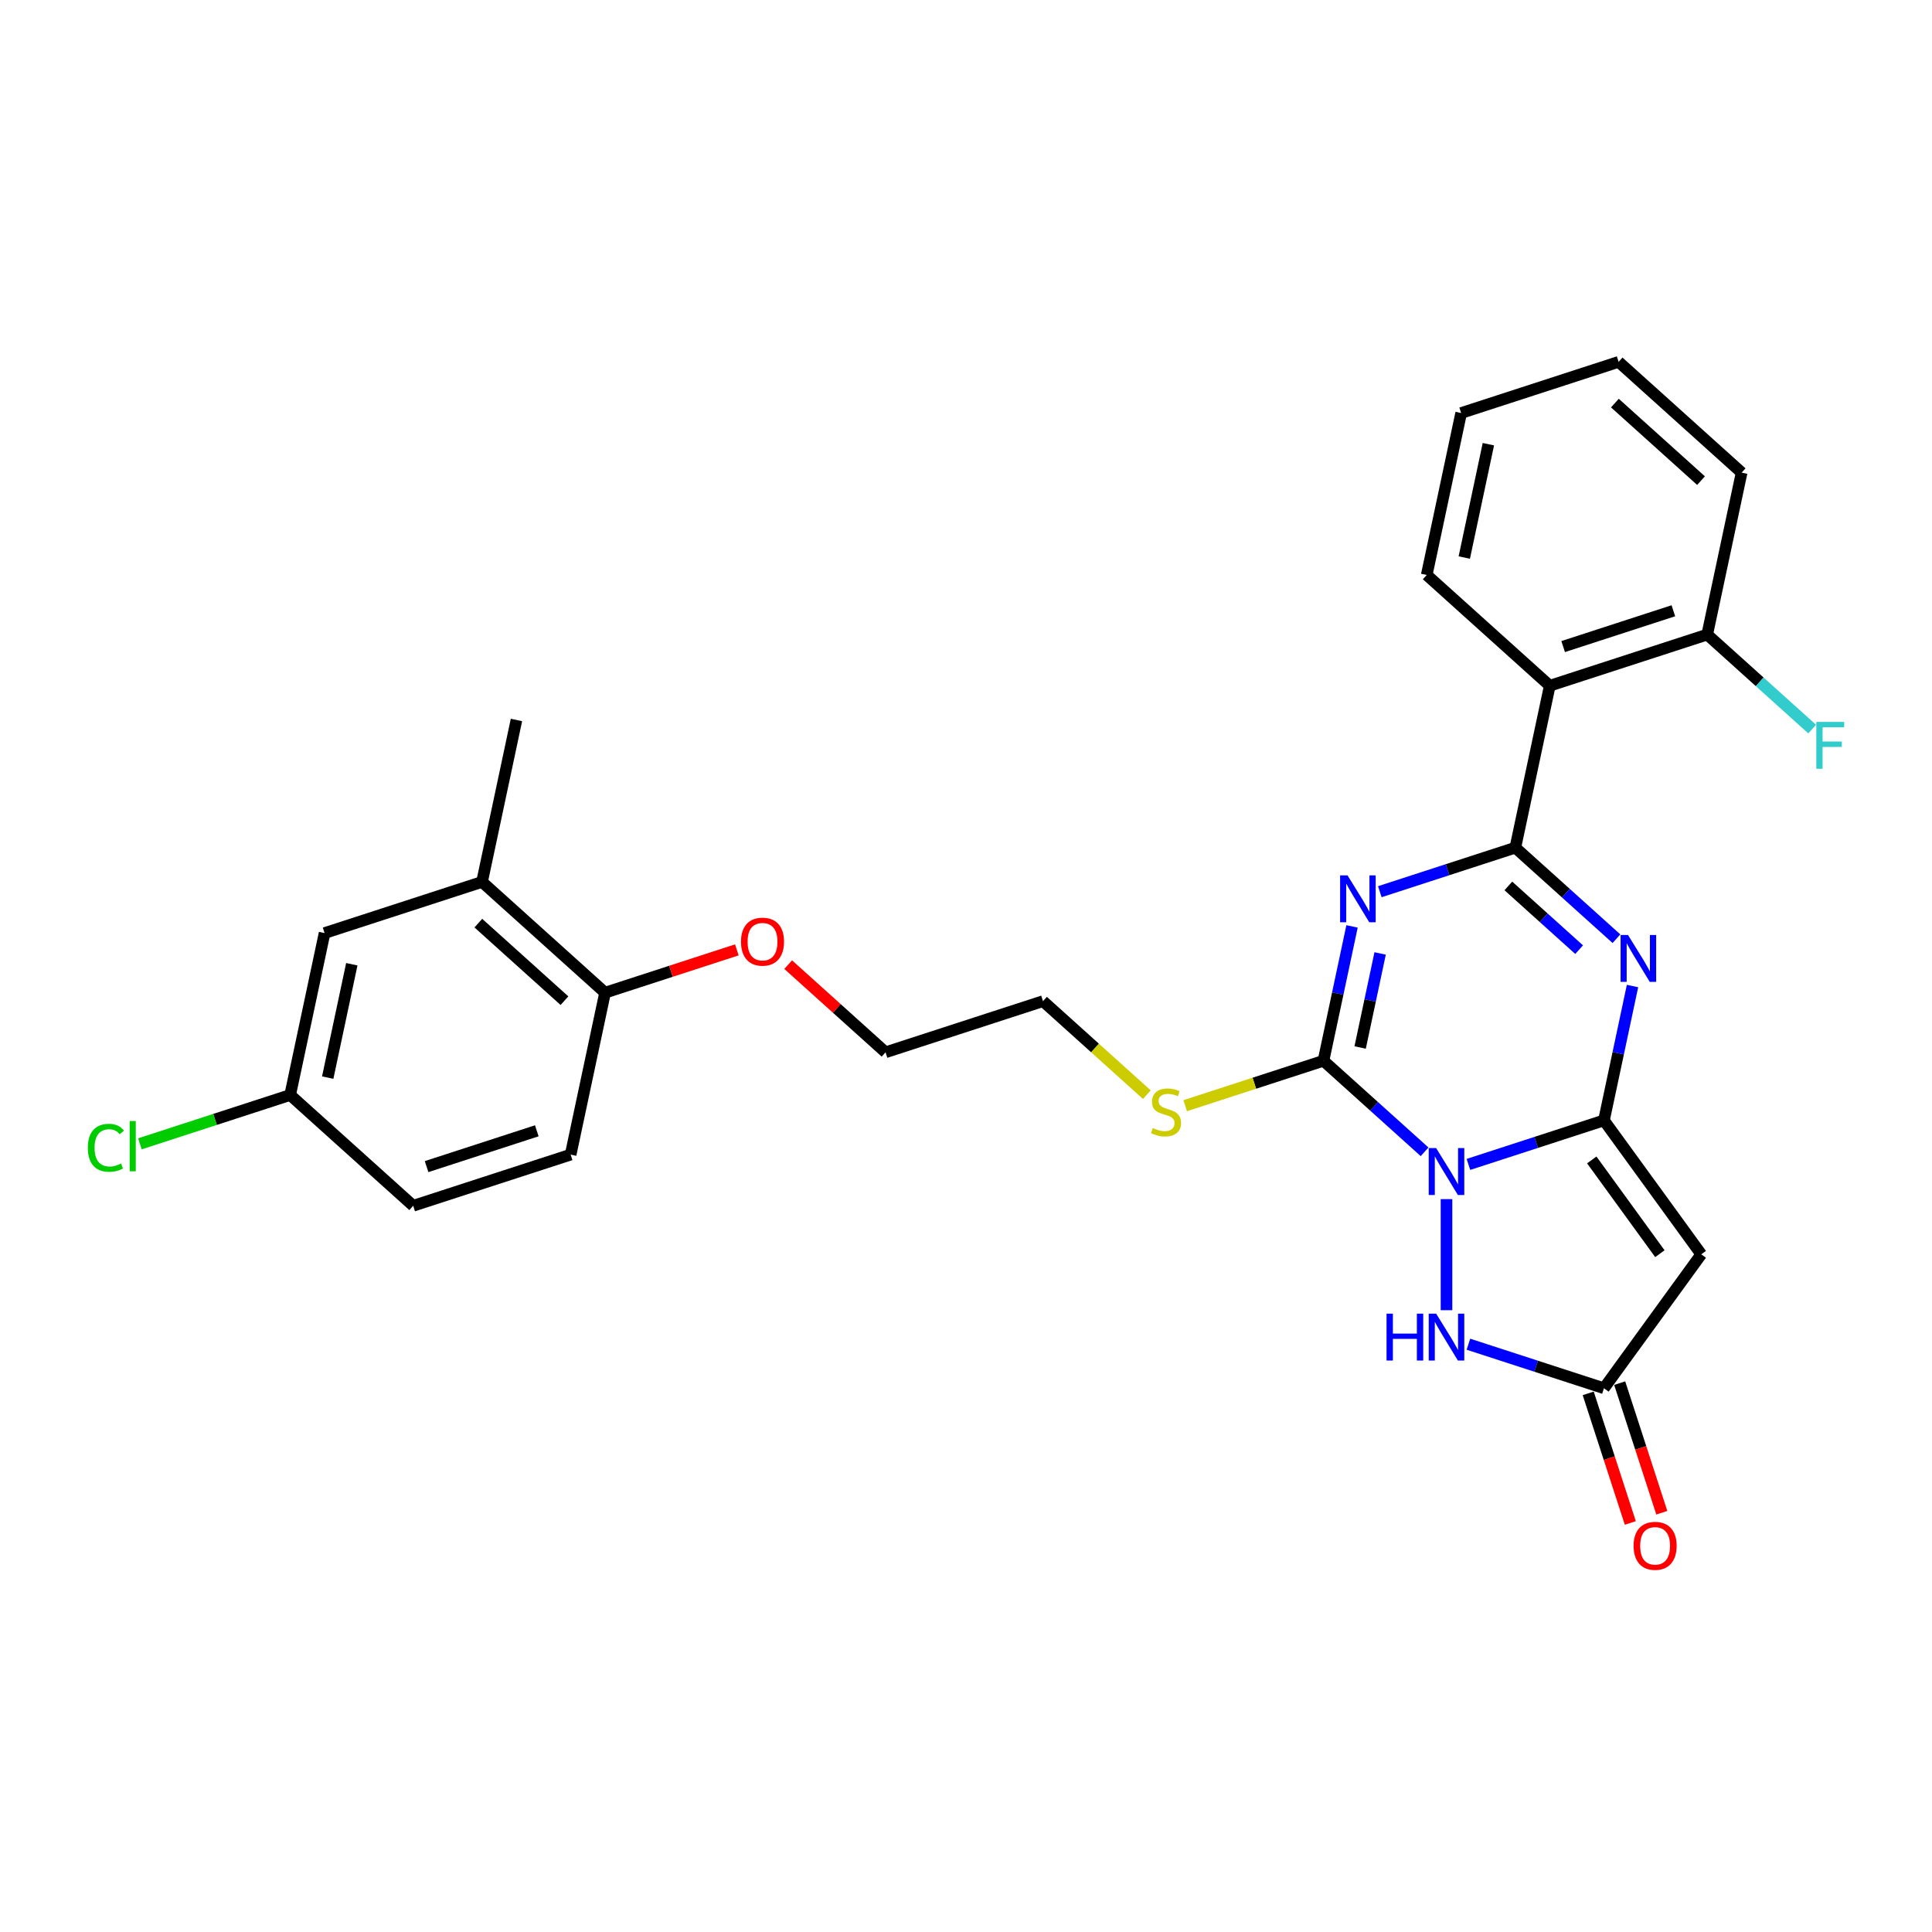 <?xml version='1.0' encoding='iso-8859-1'?>
<svg version='1.1' baseProfile='full'
              xmlns='http://www.w3.org/2000/svg'
                      xmlns:rdkit='http://www.rdkit.org/xml'
                      xmlns:xlink='http://www.w3.org/1999/xlink'
                  xml:space='preserve'
width='1000px' height='1000px' viewBox='0 0 1000 1000'>
<!-- END OF HEADER -->
<rect style='opacity:1.0;fill:#FFFFFF;stroke:none' width='1000' height='1000' x='0' y='0'> </rect>
<path class='bond-0' d='M 760.053,602.7 L 795.128,591.304' style='fill:none;fill-rule:evenodd;stroke:#0000FF;stroke-width:6px;stroke-linecap:butt;stroke-linejoin:miter;stroke-opacity:1' />
<path class='bond-0' d='M 795.128,591.304 L 830.203,579.907' style='fill:none;fill-rule:evenodd;stroke:#000000;stroke-width:6px;stroke-linecap:butt;stroke-linejoin:miter;stroke-opacity:1' />
<path class='bond-3' d='M 737.362,596.171 L 711.195,572.61' style='fill:none;fill-rule:evenodd;stroke:#0000FF;stroke-width:6px;stroke-linecap:butt;stroke-linejoin:miter;stroke-opacity:1' />
<path class='bond-3' d='M 711.195,572.61 L 685.027,549.049' style='fill:none;fill-rule:evenodd;stroke:#000000;stroke-width:6px;stroke-linecap:butt;stroke-linejoin:miter;stroke-opacity:1' />
<path class='bond-6' d='M 748.707,620.662 L 748.707,678.157' style='fill:none;fill-rule:evenodd;stroke:#0000FF;stroke-width:6px;stroke-linecap:butt;stroke-linejoin:miter;stroke-opacity:1' />
<path class='bond-4' d='M 830.203,579.907 L 837.594,545.136' style='fill:none;fill-rule:evenodd;stroke:#000000;stroke-width:6px;stroke-linecap:butt;stroke-linejoin:miter;stroke-opacity:1' />
<path class='bond-4' d='M 837.594,545.136 L 844.984,510.366' style='fill:none;fill-rule:evenodd;stroke:#0000FF;stroke-width:6px;stroke-linecap:butt;stroke-linejoin:miter;stroke-opacity:1' />
<path class='bond-5' d='M 830.203,579.907 L 880.57,649.231' style='fill:none;fill-rule:evenodd;stroke:#000000;stroke-width:6px;stroke-linecap:butt;stroke-linejoin:miter;stroke-opacity:1' />
<path class='bond-5' d='M 823.893,600.379 L 859.15,648.906' style='fill:none;fill-rule:evenodd;stroke:#000000;stroke-width:6px;stroke-linecap:butt;stroke-linejoin:miter;stroke-opacity:1' />
<path class='bond-1' d='M 699.809,479.508 L 692.418,514.278' style='fill:none;fill-rule:evenodd;stroke:#0000FF;stroke-width:6px;stroke-linecap:butt;stroke-linejoin:miter;stroke-opacity:1' />
<path class='bond-1' d='M 692.418,514.278 L 685.027,549.049' style='fill:none;fill-rule:evenodd;stroke:#000000;stroke-width:6px;stroke-linecap:butt;stroke-linejoin:miter;stroke-opacity:1' />
<path class='bond-1' d='M 714.355,493.502 L 709.182,517.841' style='fill:none;fill-rule:evenodd;stroke:#0000FF;stroke-width:6px;stroke-linecap:butt;stroke-linejoin:miter;stroke-opacity:1' />
<path class='bond-1' d='M 709.182,517.841 L 704.008,542.181' style='fill:none;fill-rule:evenodd;stroke:#000000;stroke-width:6px;stroke-linecap:butt;stroke-linejoin:miter;stroke-opacity:1' />
<path class='bond-2' d='M 714.189,461.545 L 749.264,450.149' style='fill:none;fill-rule:evenodd;stroke:#0000FF;stroke-width:6px;stroke-linecap:butt;stroke-linejoin:miter;stroke-opacity:1' />
<path class='bond-2' d='M 749.264,450.149 L 784.339,438.752' style='fill:none;fill-rule:evenodd;stroke:#000000;stroke-width:6px;stroke-linecap:butt;stroke-linejoin:miter;stroke-opacity:1' />
<path class='bond-7' d='M 784.339,438.752 L 802.155,354.935' style='fill:none;fill-rule:evenodd;stroke:#000000;stroke-width:6px;stroke-linecap:butt;stroke-linejoin:miter;stroke-opacity:1' />
<path class='bond-29' d='M 784.339,438.752 L 810.506,462.313' style='fill:none;fill-rule:evenodd;stroke:#000000;stroke-width:6px;stroke-linecap:butt;stroke-linejoin:miter;stroke-opacity:1' />
<path class='bond-29' d='M 810.506,462.313 L 836.673,485.874' style='fill:none;fill-rule:evenodd;stroke:#0000FF;stroke-width:6px;stroke-linecap:butt;stroke-linejoin:miter;stroke-opacity:1' />
<path class='bond-29' d='M 780.722,458.557 L 799.039,475.049' style='fill:none;fill-rule:evenodd;stroke:#000000;stroke-width:6px;stroke-linecap:butt;stroke-linejoin:miter;stroke-opacity:1' />
<path class='bond-29' d='M 799.039,475.049 L 817.356,491.542' style='fill:none;fill-rule:evenodd;stroke:#0000FF;stroke-width:6px;stroke-linecap:butt;stroke-linejoin:miter;stroke-opacity:1' />
<path class='bond-11' d='M 685.027,549.049 L 649.241,560.677' style='fill:none;fill-rule:evenodd;stroke:#000000;stroke-width:6px;stroke-linecap:butt;stroke-linejoin:miter;stroke-opacity:1' />
<path class='bond-11' d='M 649.241,560.677 L 613.455,572.304' style='fill:none;fill-rule:evenodd;stroke:#CCCC00;stroke-width:6px;stroke-linecap:butt;stroke-linejoin:miter;stroke-opacity:1' />
<path class='bond-28' d='M 880.57,649.231 L 830.203,718.556' style='fill:none;fill-rule:evenodd;stroke:#000000;stroke-width:6px;stroke-linecap:butt;stroke-linejoin:miter;stroke-opacity:1' />
<path class='bond-8' d='M 760.053,695.762 L 795.128,707.159' style='fill:none;fill-rule:evenodd;stroke:#0000FF;stroke-width:6px;stroke-linecap:butt;stroke-linejoin:miter;stroke-opacity:1' />
<path class='bond-8' d='M 795.128,707.159 L 830.203,718.556' style='fill:none;fill-rule:evenodd;stroke:#000000;stroke-width:6px;stroke-linecap:butt;stroke-linejoin:miter;stroke-opacity:1' />
<path class='bond-10' d='M 802.155,354.935 L 883.651,328.456' style='fill:none;fill-rule:evenodd;stroke:#000000;stroke-width:6px;stroke-linecap:butt;stroke-linejoin:miter;stroke-opacity:1' />
<path class='bond-10' d='M 809.083,334.664 L 866.13,316.128' style='fill:none;fill-rule:evenodd;stroke:#000000;stroke-width:6px;stroke-linecap:butt;stroke-linejoin:miter;stroke-opacity:1' />
<path class='bond-20' d='M 802.155,354.935 L 738.475,297.598' style='fill:none;fill-rule:evenodd;stroke:#000000;stroke-width:6px;stroke-linecap:butt;stroke-linejoin:miter;stroke-opacity:1' />
<path class='bond-13' d='M 822.053,721.204 L 832.952,754.745' style='fill:none;fill-rule:evenodd;stroke:#000000;stroke-width:6px;stroke-linecap:butt;stroke-linejoin:miter;stroke-opacity:1' />
<path class='bond-13' d='M 832.952,754.745 L 843.85,788.286' style='fill:none;fill-rule:evenodd;stroke:#FF0000;stroke-width:6px;stroke-linecap:butt;stroke-linejoin:miter;stroke-opacity:1' />
<path class='bond-13' d='M 838.352,715.908 L 849.251,749.449' style='fill:none;fill-rule:evenodd;stroke:#000000;stroke-width:6px;stroke-linecap:butt;stroke-linejoin:miter;stroke-opacity:1' />
<path class='bond-13' d='M 849.251,749.449 L 860.149,782.99' style='fill:none;fill-rule:evenodd;stroke:#FF0000;stroke-width:6px;stroke-linecap:butt;stroke-linejoin:miter;stroke-opacity:1' />
<path class='bond-9' d='M 249.501,456.475 L 313.181,513.812' style='fill:none;fill-rule:evenodd;stroke:#000000;stroke-width:6px;stroke-linecap:butt;stroke-linejoin:miter;stroke-opacity:1' />
<path class='bond-9' d='M 247.585,477.811 L 292.161,517.948' style='fill:none;fill-rule:evenodd;stroke:#000000;stroke-width:6px;stroke-linecap:butt;stroke-linejoin:miter;stroke-opacity:1' />
<path class='bond-14' d='M 249.501,456.475 L 168.005,482.954' style='fill:none;fill-rule:evenodd;stroke:#000000;stroke-width:6px;stroke-linecap:butt;stroke-linejoin:miter;stroke-opacity:1' />
<path class='bond-22' d='M 249.501,456.475 L 267.317,372.658' style='fill:none;fill-rule:evenodd;stroke:#000000;stroke-width:6px;stroke-linecap:butt;stroke-linejoin:miter;stroke-opacity:1' />
<path class='bond-17' d='M 883.651,328.456 L 910.812,352.912' style='fill:none;fill-rule:evenodd;stroke:#000000;stroke-width:6px;stroke-linecap:butt;stroke-linejoin:miter;stroke-opacity:1' />
<path class='bond-17' d='M 910.812,352.912 L 937.973,377.368' style='fill:none;fill-rule:evenodd;stroke:#33CCCC;stroke-width:6px;stroke-linecap:butt;stroke-linejoin:miter;stroke-opacity:1' />
<path class='bond-23' d='M 883.651,328.456 L 901.466,244.638' style='fill:none;fill-rule:evenodd;stroke:#000000;stroke-width:6px;stroke-linecap:butt;stroke-linejoin:miter;stroke-opacity:1' />
<path class='bond-24' d='M 593.609,566.594 L 566.73,542.392' style='fill:none;fill-rule:evenodd;stroke:#CCCC00;stroke-width:6px;stroke-linecap:butt;stroke-linejoin:miter;stroke-opacity:1' />
<path class='bond-24' d='M 566.73,542.392 L 539.852,518.191' style='fill:none;fill-rule:evenodd;stroke:#000000;stroke-width:6px;stroke-linecap:butt;stroke-linejoin:miter;stroke-opacity:1' />
<path class='bond-12' d='M 313.181,513.812 L 347.288,502.73' style='fill:none;fill-rule:evenodd;stroke:#000000;stroke-width:6px;stroke-linecap:butt;stroke-linejoin:miter;stroke-opacity:1' />
<path class='bond-12' d='M 347.288,502.73 L 381.394,491.648' style='fill:none;fill-rule:evenodd;stroke:#FF0000;stroke-width:6px;stroke-linecap:butt;stroke-linejoin:miter;stroke-opacity:1' />
<path class='bond-15' d='M 313.181,513.812 L 295.365,597.63' style='fill:none;fill-rule:evenodd;stroke:#000000;stroke-width:6px;stroke-linecap:butt;stroke-linejoin:miter;stroke-opacity:1' />
<path class='bond-31' d='M 168.005,482.954 L 150.189,566.772' style='fill:none;fill-rule:evenodd;stroke:#000000;stroke-width:6px;stroke-linecap:butt;stroke-linejoin:miter;stroke-opacity:1' />
<path class='bond-31' d='M 182.096,499.09 L 169.625,557.762' style='fill:none;fill-rule:evenodd;stroke:#000000;stroke-width:6px;stroke-linecap:butt;stroke-linejoin:miter;stroke-opacity:1' />
<path class='bond-18' d='M 295.365,597.63 L 213.869,624.109' style='fill:none;fill-rule:evenodd;stroke:#000000;stroke-width:6px;stroke-linecap:butt;stroke-linejoin:miter;stroke-opacity:1' />
<path class='bond-18' d='M 277.845,585.302 L 220.798,603.838' style='fill:none;fill-rule:evenodd;stroke:#000000;stroke-width:6px;stroke-linecap:butt;stroke-linejoin:miter;stroke-opacity:1' />
<path class='bond-16' d='M 150.189,566.772 L 213.869,624.109' style='fill:none;fill-rule:evenodd;stroke:#000000;stroke-width:6px;stroke-linecap:butt;stroke-linejoin:miter;stroke-opacity:1' />
<path class='bond-19' d='M 150.189,566.772 L 111.301,579.407' style='fill:none;fill-rule:evenodd;stroke:#000000;stroke-width:6px;stroke-linecap:butt;stroke-linejoin:miter;stroke-opacity:1' />
<path class='bond-19' d='M 111.301,579.407 L 72.412,592.043' style='fill:none;fill-rule:evenodd;stroke:#00CC00;stroke-width:6px;stroke-linecap:butt;stroke-linejoin:miter;stroke-opacity:1' />
<path class='bond-26' d='M 738.475,297.598 L 756.291,213.78' style='fill:none;fill-rule:evenodd;stroke:#000000;stroke-width:6px;stroke-linecap:butt;stroke-linejoin:miter;stroke-opacity:1' />
<path class='bond-26' d='M 757.911,288.588 L 770.382,229.916' style='fill:none;fill-rule:evenodd;stroke:#000000;stroke-width:6px;stroke-linecap:butt;stroke-linejoin:miter;stroke-opacity:1' />
<path class='bond-21' d='M 407.958,499.292 L 433.157,521.981' style='fill:none;fill-rule:evenodd;stroke:#FF0000;stroke-width:6px;stroke-linecap:butt;stroke-linejoin:miter;stroke-opacity:1' />
<path class='bond-21' d='M 433.157,521.981 L 458.356,544.67' style='fill:none;fill-rule:evenodd;stroke:#000000;stroke-width:6px;stroke-linecap:butt;stroke-linejoin:miter;stroke-opacity:1' />
<path class='bond-30' d='M 901.466,244.638 L 837.787,187.301' style='fill:none;fill-rule:evenodd;stroke:#000000;stroke-width:6px;stroke-linecap:butt;stroke-linejoin:miter;stroke-opacity:1' />
<path class='bond-30' d='M 880.447,248.774 L 835.871,208.637' style='fill:none;fill-rule:evenodd;stroke:#000000;stroke-width:6px;stroke-linecap:butt;stroke-linejoin:miter;stroke-opacity:1' />
<path class='bond-25' d='M 539.852,518.191 L 458.356,544.67' style='fill:none;fill-rule:evenodd;stroke:#000000;stroke-width:6px;stroke-linecap:butt;stroke-linejoin:miter;stroke-opacity:1' />
<path class='bond-27' d='M 756.291,213.78 L 837.787,187.301' style='fill:none;fill-rule:evenodd;stroke:#000000;stroke-width:6px;stroke-linecap:butt;stroke-linejoin:miter;stroke-opacity:1' />
<path  class='atom-0' d='M 743.343 594.253
L 751.295 607.106
Q 752.083 608.374, 753.352 610.671
Q 754.62 612.967, 754.688 613.105
L 754.688 594.253
L 757.91 594.253
L 757.91 618.52
L 754.586 618.52
L 746.051 604.467
Q 745.057 602.822, 743.994 600.937
Q 742.966 599.051, 742.658 598.469
L 742.658 618.52
L 739.504 618.52
L 739.504 594.253
L 743.343 594.253
' fill='#0000FF'/>
<path  class='atom-2' d='M 697.479 453.098
L 705.431 465.952
Q 706.219 467.22, 707.488 469.516
Q 708.756 471.813, 708.824 471.95
L 708.824 453.098
L 712.046 453.098
L 712.046 477.365
L 708.722 477.365
L 700.187 463.312
Q 699.193 461.667, 698.13 459.782
Q 697.102 457.897, 696.794 457.314
L 696.794 477.365
L 693.64 477.365
L 693.64 453.098
L 697.479 453.098
' fill='#0000FF'/>
<path  class='atom-5' d='M 842.655 483.956
L 850.607 496.81
Q 851.395 498.078, 852.663 500.374
Q 853.931 502.671, 854 502.808
L 854 483.956
L 857.222 483.956
L 857.222 508.223
L 853.897 508.223
L 845.362 494.17
Q 844.368 492.525, 843.306 490.64
Q 842.278 488.755, 841.969 488.172
L 841.969 508.223
L 838.816 508.223
L 838.816 483.956
L 842.655 483.956
' fill='#0000FF'/>
<path  class='atom-7' d='M 717.67 679.942
L 720.961 679.942
L 720.961 690.259
L 733.369 690.259
L 733.369 679.942
L 736.659 679.942
L 736.659 704.21
L 733.369 704.21
L 733.369 693.002
L 720.961 693.002
L 720.961 704.21
L 717.67 704.21
L 717.67 679.942
' fill='#0000FF'/>
<path  class='atom-7' d='M 743.343 679.942
L 751.295 692.796
Q 752.083 694.064, 753.352 696.361
Q 754.62 698.657, 754.688 698.794
L 754.688 679.942
L 757.91 679.942
L 757.91 704.21
L 754.586 704.21
L 746.051 690.157
Q 745.057 688.511, 743.994 686.626
Q 742.966 684.741, 742.658 684.158
L 742.658 704.21
L 739.504 704.21
L 739.504 679.942
L 743.343 679.942
' fill='#0000FF'/>
<path  class='atom-12' d='M 596.677 583.857
Q 596.951 583.96, 598.082 584.44
Q 599.213 584.92, 600.447 585.229
Q 601.715 585.503, 602.949 585.503
Q 605.246 585.503, 606.582 584.406
Q 607.919 583.275, 607.919 581.321
Q 607.919 579.984, 607.234 579.162
Q 606.582 578.339, 605.554 577.893
Q 604.526 577.448, 602.812 576.934
Q 600.653 576.283, 599.35 575.666
Q 598.082 575.049, 597.156 573.746
Q 596.265 572.444, 596.265 570.25
Q 596.265 567.199, 598.322 565.314
Q 600.413 563.429, 604.526 563.429
Q 607.336 563.429, 610.524 564.766
L 609.736 567.405
Q 606.822 566.205, 604.629 566.205
Q 602.264 566.205, 600.961 567.199
Q 599.659 568.159, 599.693 569.839
Q 599.693 571.141, 600.344 571.929
Q 601.03 572.718, 601.989 573.163
Q 602.983 573.609, 604.629 574.123
Q 606.822 574.809, 608.125 575.494
Q 609.427 576.18, 610.353 577.585
Q 611.312 578.956, 611.312 581.321
Q 611.312 584.68, 609.05 586.497
Q 606.822 588.279, 603.086 588.279
Q 600.927 588.279, 599.282 587.799
Q 597.671 587.354, 595.751 586.565
L 596.677 583.857
' fill='#CCCC00'/>
<path  class='atom-14' d='M 845.543 800.12
Q 845.543 794.293, 848.422 791.037
Q 851.301 787.781, 856.682 787.781
Q 862.064 787.781, 864.943 791.037
Q 867.822 794.293, 867.822 800.12
Q 867.822 806.015, 864.909 809.374
Q 861.995 812.699, 856.682 812.699
Q 851.335 812.699, 848.422 809.374
Q 845.543 806.05, 845.543 800.12
M 856.682 809.957
Q 860.384 809.957, 862.372 807.489
Q 864.395 804.987, 864.395 800.12
Q 864.395 795.356, 862.372 792.956
Q 860.384 790.523, 856.682 790.523
Q 852.981 790.523, 850.958 792.922
Q 848.97 795.321, 848.97 800.12
Q 848.97 805.021, 850.958 807.489
Q 852.981 809.957, 856.682 809.957
' fill='#FF0000'/>
<path  class='atom-18' d='M 940.115 373.659
L 954.545 373.659
L 954.545 376.436
L 943.372 376.436
L 943.372 383.805
L 953.312 383.805
L 953.312 386.616
L 943.372 386.616
L 943.372 397.927
L 940.115 397.927
L 940.115 373.659
' fill='#33CCCC'/>
<path  class='atom-20' d='M 45.455 594.091
Q 45.455 588.058, 48.265 584.905
Q 51.11 581.717, 56.491 581.717
Q 61.496 581.717, 64.169 585.248
L 61.907 587.099
Q 59.953 584.528, 56.491 584.528
Q 52.824 584.528, 50.87 586.996
Q 48.951 589.429, 48.951 594.091
Q 48.951 598.889, 50.939 601.357
Q 52.961 603.825, 56.868 603.825
Q 59.542 603.825, 62.661 602.214
L 63.621 604.785
Q 62.352 605.608, 60.433 606.087
Q 58.514 606.567, 56.389 606.567
Q 51.11 606.567, 48.265 603.345
Q 45.455 600.123, 45.455 594.091
' fill='#00CC00'/>
<path  class='atom-20' d='M 67.117 580.243
L 70.27 580.243
L 70.27 606.259
L 67.117 606.259
L 67.117 580.243
' fill='#00CC00'/>
<path  class='atom-22' d='M 383.537 487.401
Q 383.537 481.575, 386.416 478.318
Q 389.295 475.062, 394.676 475.062
Q 400.058 475.062, 402.937 478.318
Q 405.816 481.575, 405.816 487.401
Q 405.816 493.297, 402.903 496.656
Q 399.989 499.981, 394.676 499.981
Q 389.329 499.981, 386.416 496.656
Q 383.537 493.331, 383.537 487.401
M 394.676 497.239
Q 398.378 497.239, 400.366 494.771
Q 402.388 492.269, 402.388 487.401
Q 402.388 482.637, 400.366 480.238
Q 398.378 477.804, 394.676 477.804
Q 390.975 477.804, 388.952 480.203
Q 386.964 482.603, 386.964 487.401
Q 386.964 492.303, 388.952 494.771
Q 390.975 497.239, 394.676 497.239
' fill='#FF0000'/>
</svg>

